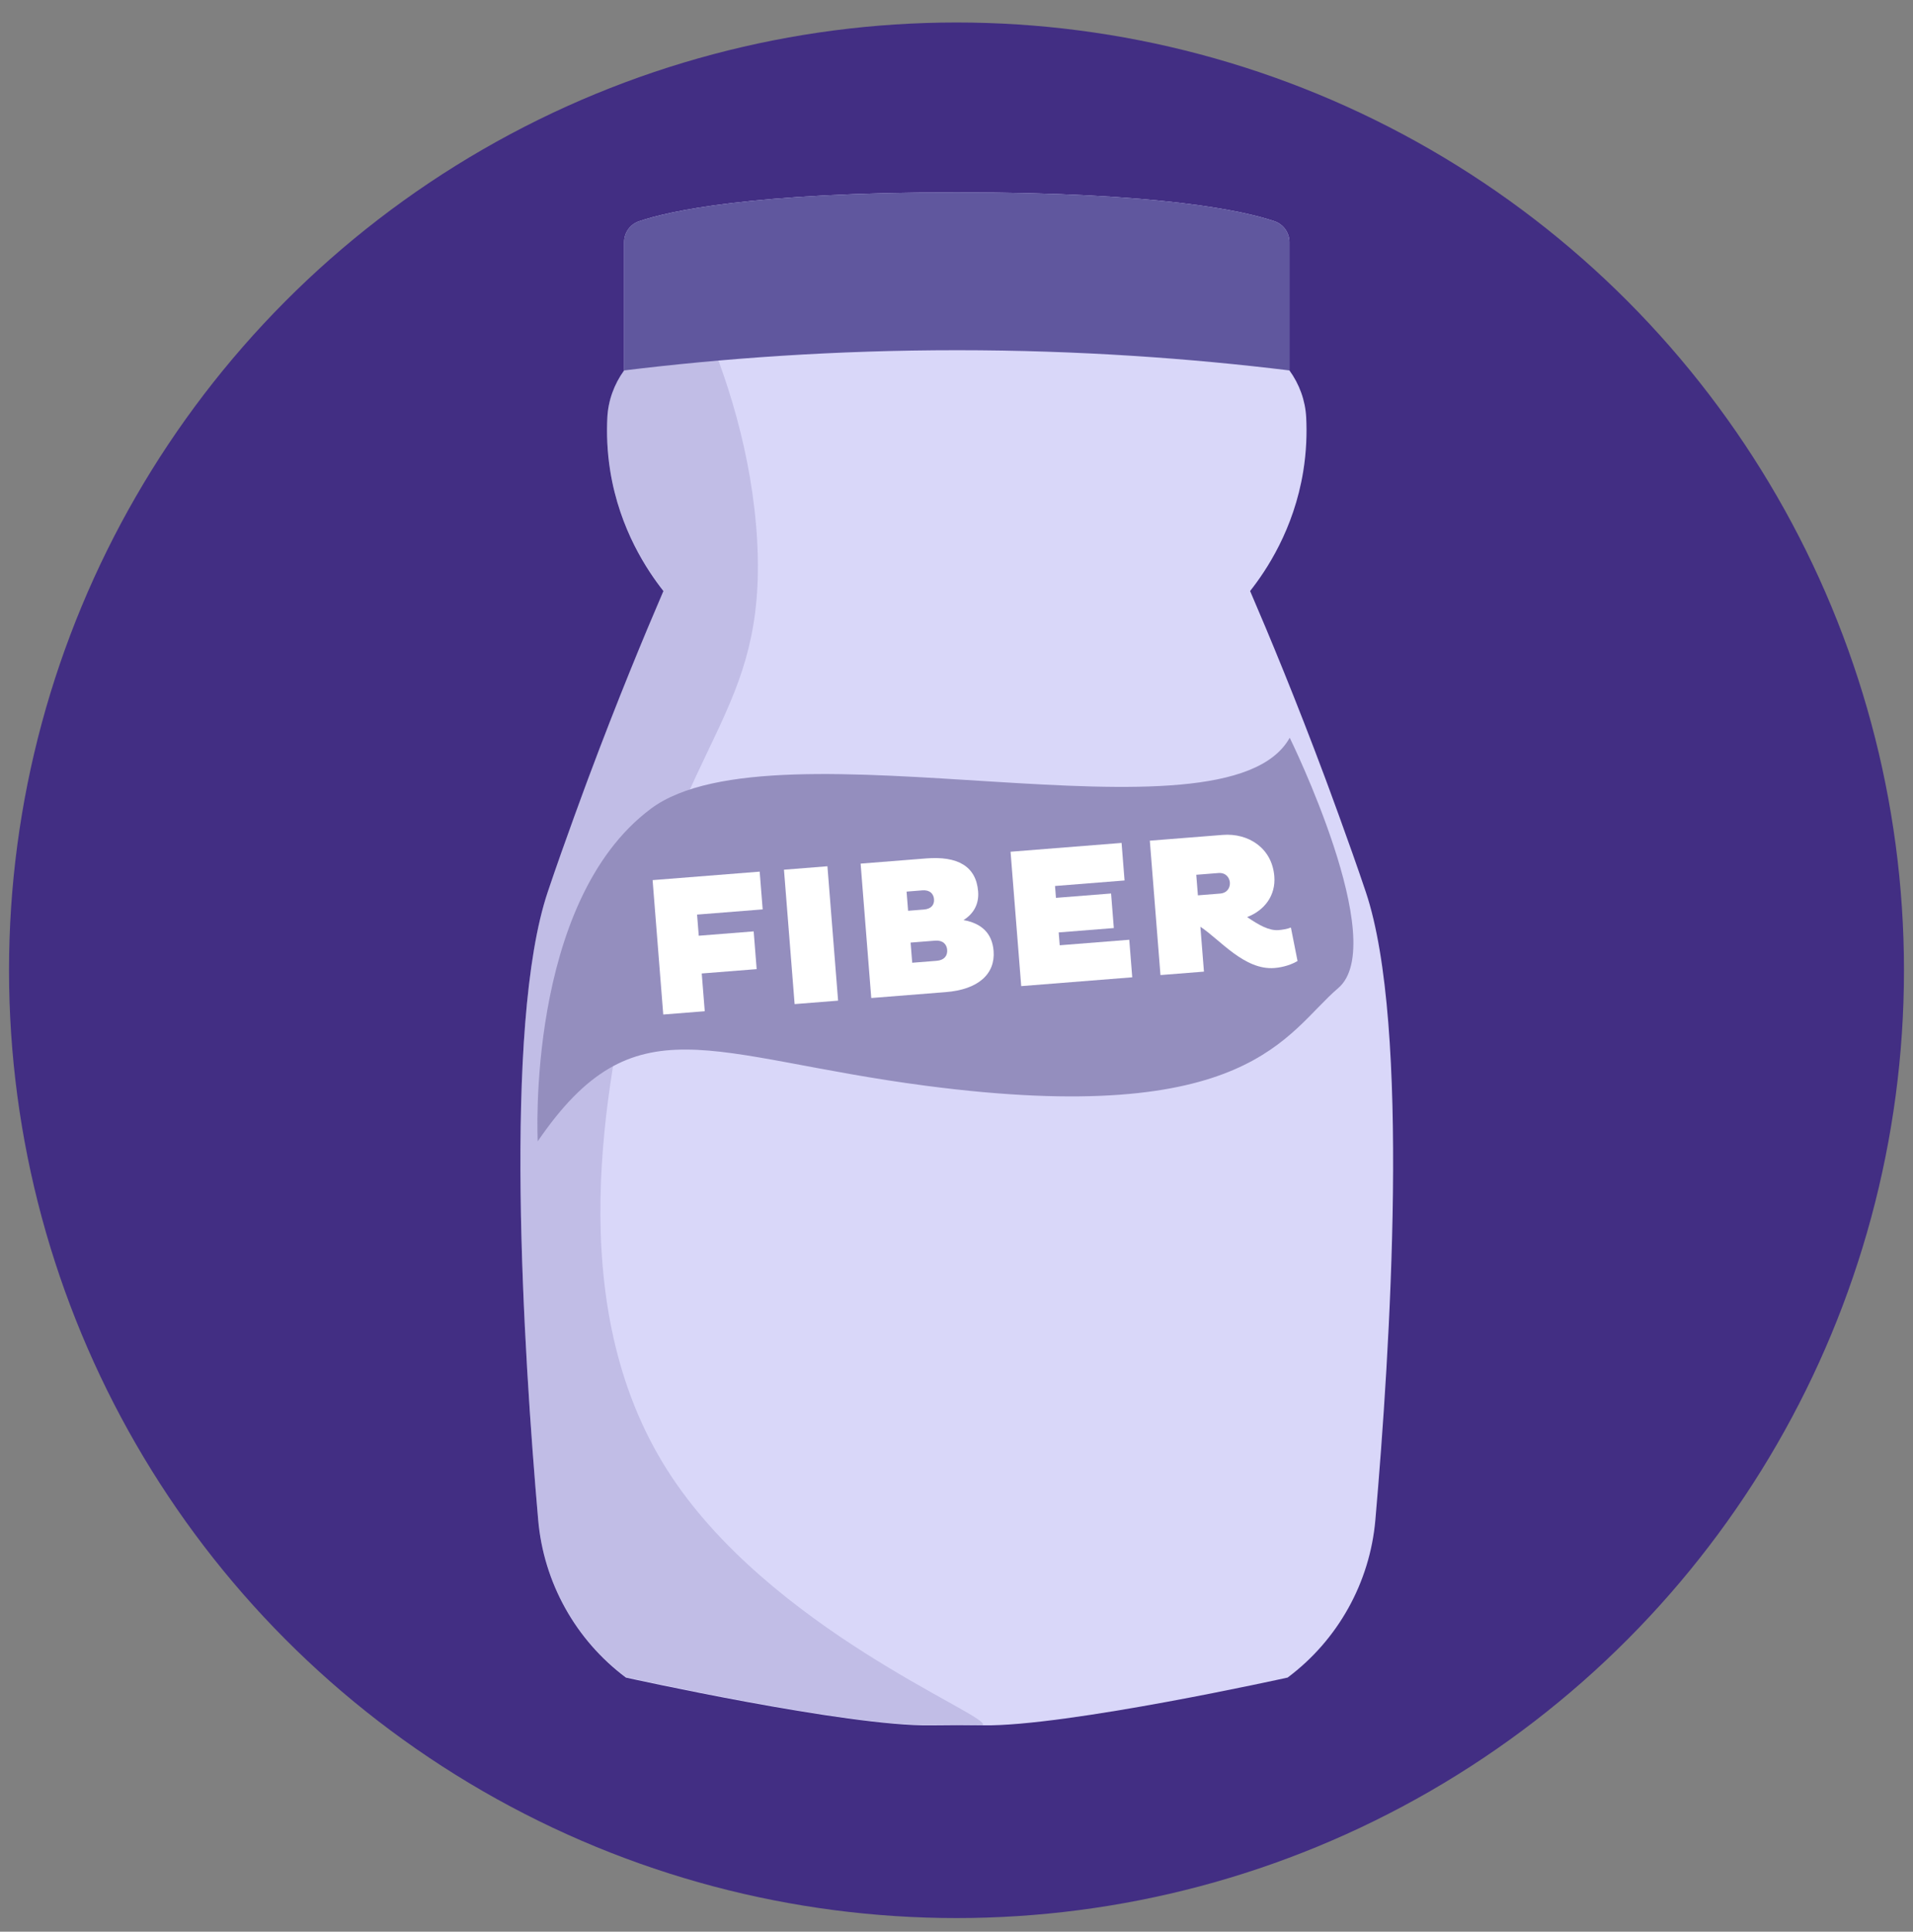 <svg width="106" height="107" viewBox="0 0 106 107" fill="none" xmlns="http://www.w3.org/2000/svg">
<rect x="0" y="0" width="106" height="107" fill="#808080" stroke="none"/>
<circle cx="53" cy="53.746" r="52.5" fill="#422E83"/>
<path fill-rule="evenodd" clip-rule="evenodd" d="M73.426 43.093C71.807 38.756 70.333 35.209 69.269 32.738C70.158 31.611 71.689 29.341 72.214 26.105C72.392 25.005 72.421 23.998 72.377 23.123C72.329 22.184 72.001 21.28 71.448 20.519V13.413C71.448 12.89 71.116 12.425 70.621 12.256C68.963 11.693 64.368 10.655 53.023 10.654H53.015H53.007C41.662 10.655 37.067 11.693 35.409 12.256C34.914 12.425 34.582 12.89 34.582 13.413V20.519C34.03 21.28 33.701 22.184 33.653 23.123C33.609 23.998 33.638 25.005 33.816 26.105C34.342 29.341 35.872 31.611 36.761 32.738C35.697 35.209 34.224 38.756 32.604 43.093C32.604 43.093 31.287 46.618 30.352 49.402C27.862 56.815 29.006 74.84 29.821 84.19C30.123 87.661 31.891 90.838 34.682 92.924C34.682 92.924 46.957 95.643 51.567 95.571C52.532 95.556 53.498 95.556 54.464 95.571C59.073 95.643 71.348 92.924 71.348 92.924C74.139 90.838 75.907 87.661 76.21 84.19C77.024 74.84 78.168 56.815 75.678 49.402C74.743 46.618 73.426 43.093 73.426 43.093Z" fill="#D9D7F9"/>
<path fill-rule="evenodd" clip-rule="evenodd" d="M35.409 12.23C35.37 12.24 35.037 12.358 34.81 12.675C34.63 12.926 34.589 13.202 34.582 13.386V20.492C34.03 21.254 33.701 22.157 33.653 23.096C33.609 23.971 33.638 24.979 33.816 26.078C34.341 29.315 35.872 31.584 36.761 32.712C35.698 35.183 34.224 38.73 32.604 43.066C32.604 43.066 31.287 46.591 30.352 49.376C27.862 56.788 29.006 74.813 29.821 84.164C30.123 87.635 31.891 90.812 34.682 92.897C34.682 92.897 46.957 95.616 51.567 95.545C51.659 95.543 52.204 95.526 52.982 95.534C54.27 95.546 54.424 95.608 54.464 95.545C54.81 94.984 42.58 90.232 36.986 81.451C31.046 72.127 33.663 59.944 35.078 53.352C37.761 40.862 42.477 39.531 41.955 29.97C41.431 20.401 36.175 12.019 35.409 12.23Z" fill="#60579E" fill-opacity="0.2"/>
<path fill-rule="evenodd" clip-rule="evenodd" d="M71.448 20.519V13.413C71.448 12.89 71.116 12.425 70.621 12.256C68.963 11.693 64.368 10.655 53.023 10.654H53.015H53.007C41.662 10.655 37.067 11.693 35.409 12.256C34.914 12.425 34.581 12.89 34.581 13.413V20.519C40.044 19.852 46.236 19.398 53.035 19.399C59.818 19.4 65.996 19.854 71.448 20.519Z" fill="#60579E"/>
<path fill-rule="evenodd" clip-rule="evenodd" d="M29.795 63.22C29.795 63.22 29.123 49.971 36.068 44.795C43.013 39.62 67.88 47.287 71.464 40.865C71.464 40.865 77.065 52.248 74.152 54.732C71.24 57.216 69.268 62.496 51.302 60.142C39.231 58.56 35.172 55.353 29.795 63.22Z" fill="#948EBE"/>
<path fill-rule="evenodd" clip-rule="evenodd" d="M38.884 53.923L39.05 56.014L36.751 56.196L36.161 48.752L42.094 48.282L42.26 50.373L38.625 50.661L38.718 51.832L41.761 51.591L41.927 53.682L38.884 53.923Z" fill="white"/>
<path fill-rule="evenodd" clip-rule="evenodd" d="M43.44 48.175L45.848 47.984L46.439 55.428L44.03 55.619L43.44 48.175Z" fill="white"/>
<path fill-rule="evenodd" clip-rule="evenodd" d="M51.903 53.221C52.33 53.187 52.508 52.931 52.483 52.613C52.459 52.307 52.242 52.071 51.815 52.105L50.457 52.212L50.546 53.329L51.903 53.221ZM51.194 50.38C51.609 50.347 51.778 50.114 51.754 49.807C51.73 49.511 51.525 49.285 51.109 49.318L50.234 49.388L50.318 50.45L51.194 50.38ZM47.687 47.838L51.322 47.55C53.062 47.412 54.087 47.981 54.199 49.382C54.253 50.071 53.955 50.613 53.388 50.966C54.371 51.142 54.976 51.677 55.055 52.674C55.156 53.954 54.2 54.812 52.415 54.954L48.277 55.282L47.687 47.838Z" fill="white"/>
<path fill-rule="evenodd" clip-rule="evenodd" d="M56.586 54.623L55.995 47.179L62.147 46.691L62.312 48.771L58.459 49.077L58.511 49.734L61.565 49.492L61.717 51.407L58.663 51.649L58.719 52.361L62.573 52.055L62.738 54.135L56.586 54.623Z" fill="white"/>
<path fill-rule="evenodd" clip-rule="evenodd" d="M66.376 49.595L67.602 49.497C68.018 49.464 68.169 49.155 68.148 48.881C68.127 48.619 67.927 48.326 67.511 48.359L66.285 48.456L66.376 49.595ZM63.712 46.567L67.751 46.247C69.153 46.136 70.484 46.956 70.61 48.543C70.694 49.594 70.077 50.425 69.104 50.799C69.744 51.233 70.31 51.563 70.847 51.52C71.043 51.505 71.337 51.459 71.529 51.378L71.897 53.232C71.602 53.41 71.142 53.579 70.617 53.62C68.953 53.752 67.594 52.043 66.514 51.335L66.711 53.82L64.302 54.011L63.712 46.567Z" fill="white"/>
</svg>
